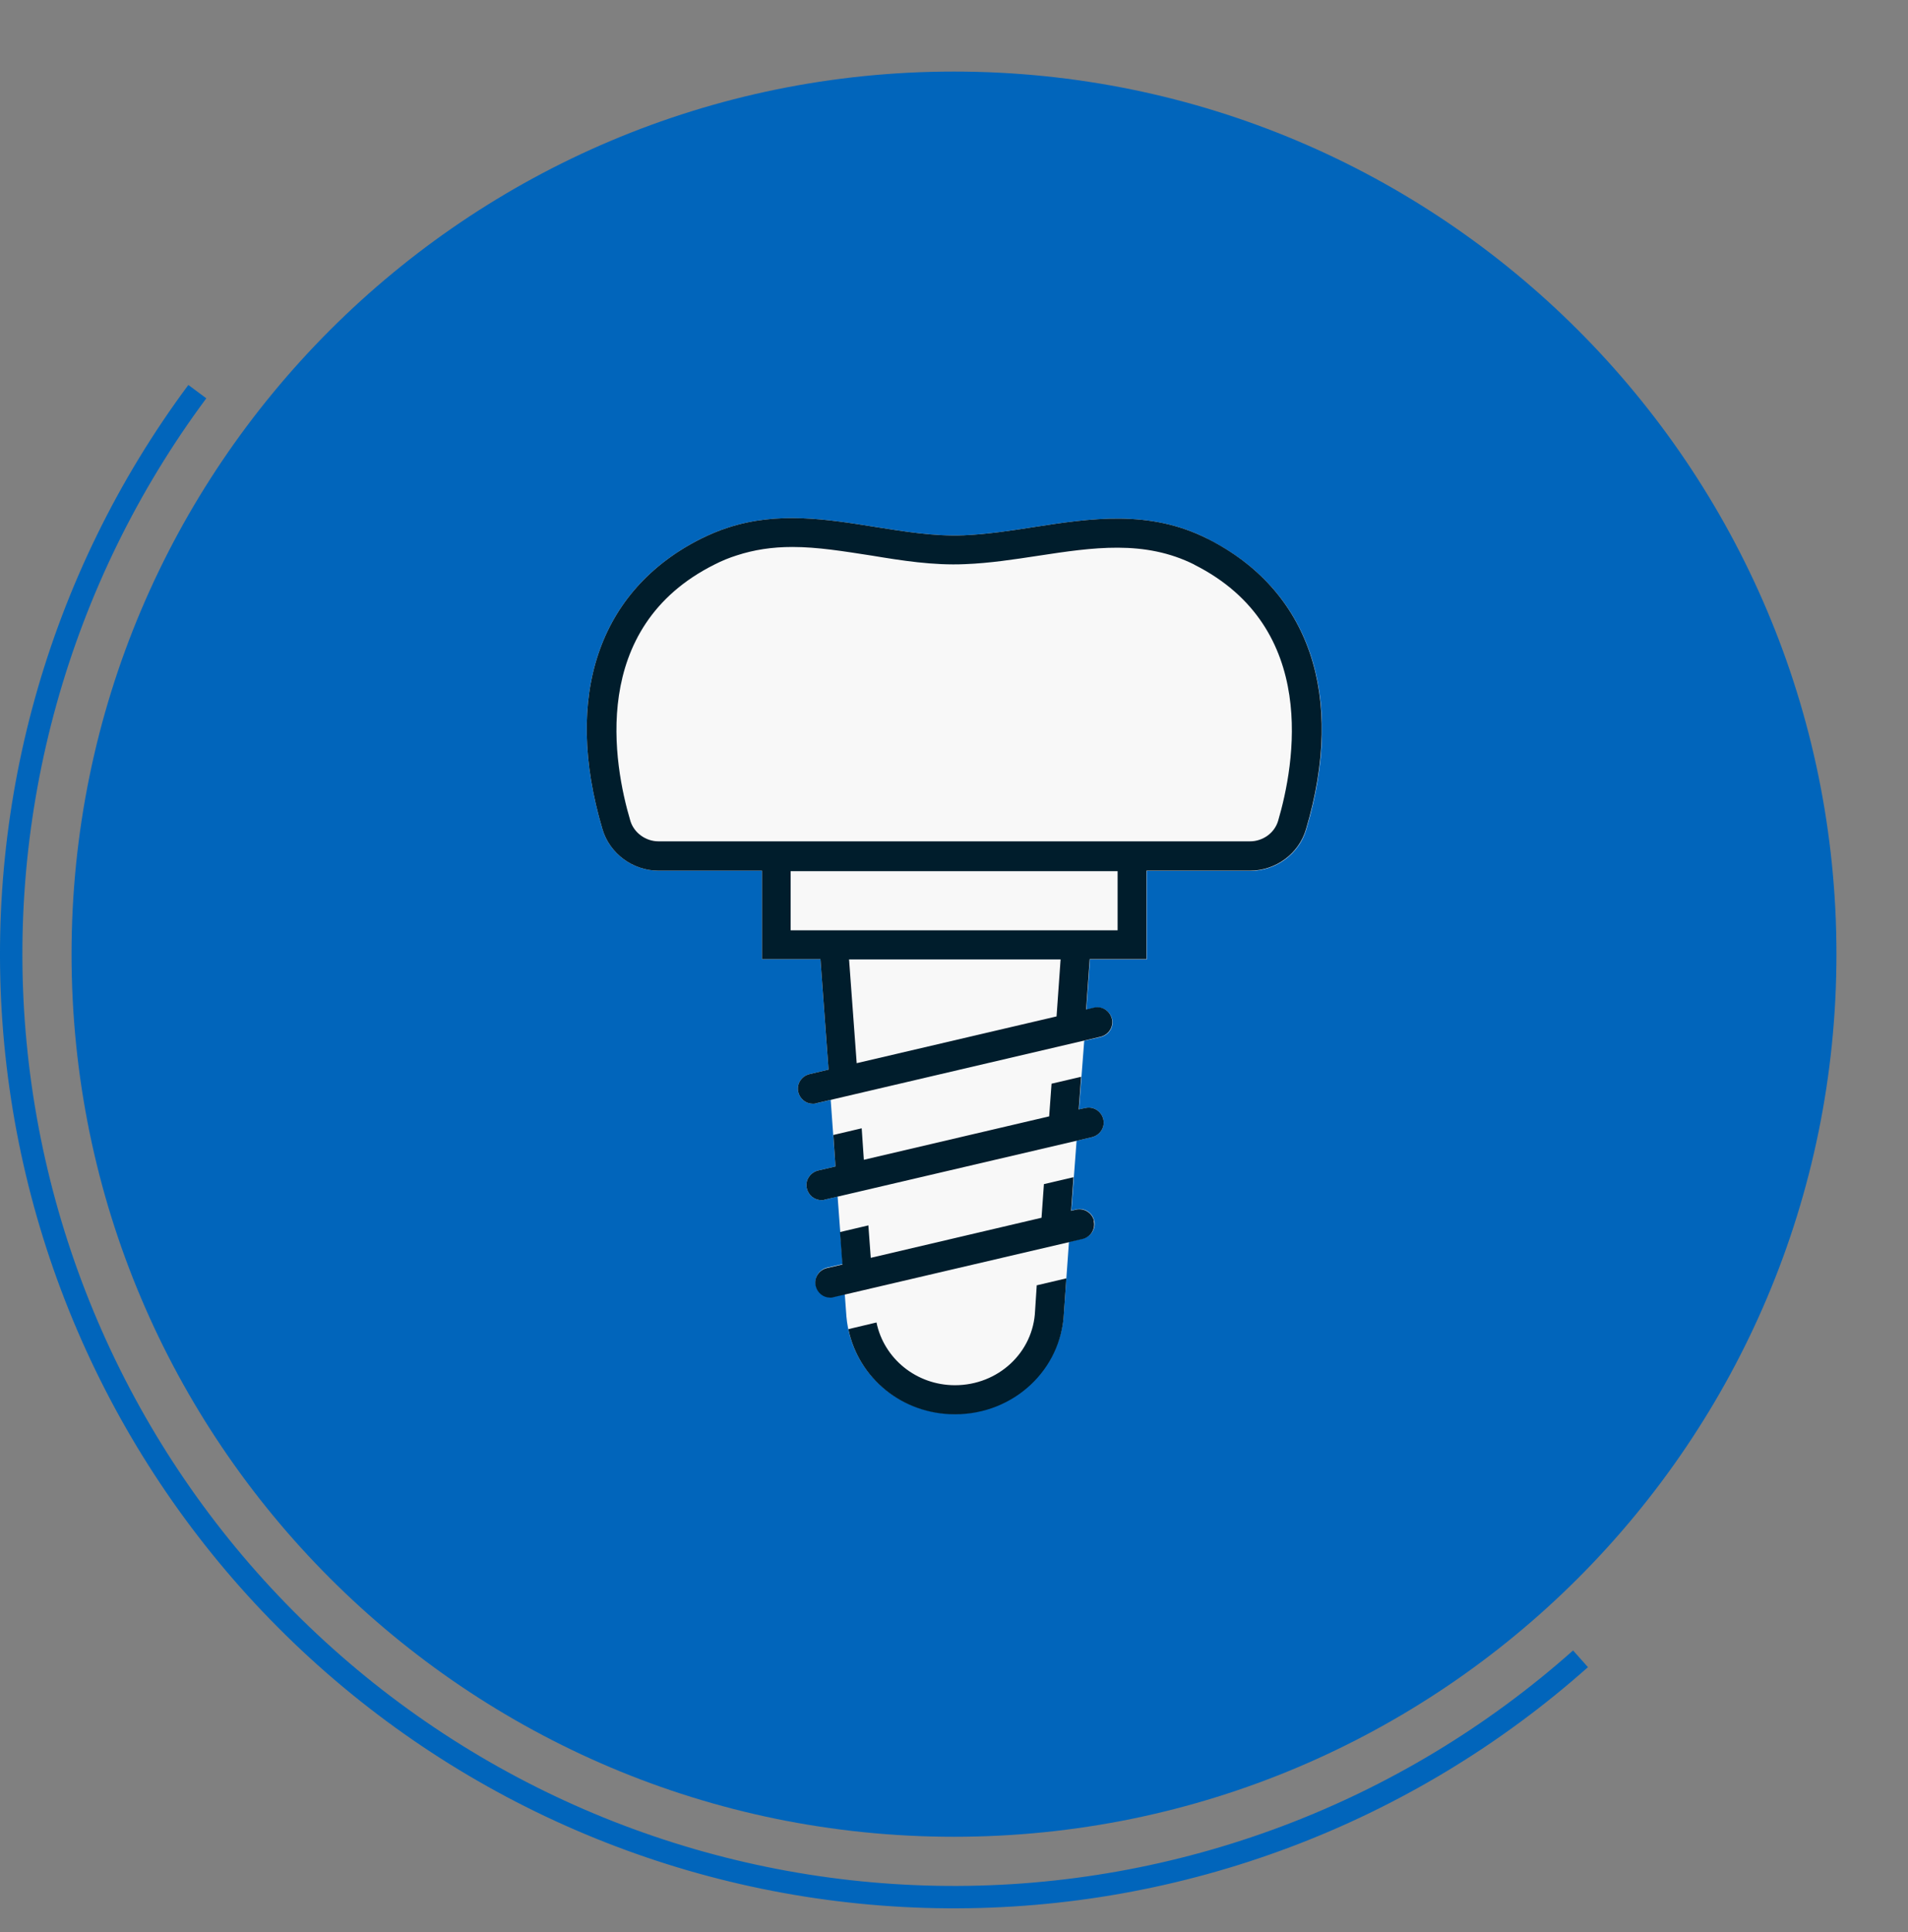 <svg width="80" height="81" viewBox="0 0 80 81" fill="none" xmlns="http://www.w3.org/2000/svg">
<rect x="0" y="0" width="80" height="81" fill="#808080" stroke="none"/>
<g clip-path="url(#clip0_4250_1837)">
<path d="M7.897 16.138C1.99 24.085 -0.759 33.939 0.18 43.795C1.12 53.652 5.681 62.809 12.983 69.497C20.284 76.184 29.806 79.926 39.706 79.999C49.607 80.072 59.183 76.47 66.581 69.89L65.957 69.189C58.733 75.614 49.382 79.131 39.713 79.06C30.045 78.989 20.746 75.335 13.617 68.805C6.487 62.274 2.032 53.331 1.115 43.706C0.197 34.081 2.882 24.458 8.65 16.698L7.897 16.138Z" fill="#0165BB"/>
<path d="M40 77C60.434 77 77 60.434 77 40C77 19.566 60.434 3 40 3C19.566 3 3 19.566 3 40C3 60.434 19.566 77 40 77Z" fill="#0165BB"/>
<path d="M50.62 22.58C48.18 21.35 45.71 21.73 43.32 22.1C42.36 22.25 41.37 22.4 40.4 22.44C39.17 22.49 37.91 22.28 36.7 22.09C34.69 21.77 32.62 21.43 30.52 22.12C30.14 22.24 29.77 22.4 29.4 22.58C25.11 24.73 23.6 29.17 25.26 34.76C25.56 35.78 26.53 36.5 27.61 36.5H31.95V40.21H34.4L34.74 44.84L33.94 45.03C33.6 45.11 33.39 45.45 33.47 45.78C33.54 46.07 33.79 46.27 34.08 46.27C34.13 46.27 34.18 46.27 34.22 46.25L34.83 46.11L35.03 48.9L34.3 49.07C34.14 49.11 34 49.21 33.91 49.35C33.82 49.49 33.79 49.66 33.83 49.82C33.9 50.11 34.15 50.31 34.44 50.31C34.49 50.31 34.54 50.31 34.58 50.29L35.12 50.16L35.33 52.99L34.68 53.14C34.34 53.22 34.13 53.56 34.21 53.89C34.28 54.18 34.53 54.38 34.82 54.38C34.87 54.38 34.92 54.38 34.96 54.36L35.42 54.25L35.49 55.2C35.7 57.52 37.65 59.27 40.04 59.27C42.43 59.27 44.51 57.39 44.61 55L44.82 52.06L45.41 51.92C45.75 51.84 45.96 51.5 45.88 51.17C45.8 50.83 45.46 50.62 45.12 50.7L44.92 50.75L45.14 47.82L45.79 47.67C45.95 47.63 46.09 47.53 46.18 47.39C46.27 47.25 46.3 47.08 46.26 46.92C46.18 46.58 45.84 46.37 45.51 46.45L45.24 46.51L45.46 43.63L46.16 43.47C46.32 43.43 46.46 43.33 46.55 43.19C46.64 43.05 46.67 42.88 46.63 42.72C46.59 42.56 46.49 42.42 46.35 42.33C46.21 42.24 46.04 42.21 45.88 42.25L45.55 42.33L45.7 40.22H48.08V36.51H52.42C53.5 36.51 54.47 35.8 54.77 34.77C56.43 29.18 54.92 24.74 50.63 22.59L50.62 22.58Z" fill="#F8F8F8"/>
<path d="M43.47 53.87L43.4 54.94C43.33 56.7 41.85 58.07 40.04 58.07C38.42 58.07 37.06 56.95 36.75 55.44L35.57 55.72C36 57.78 37.83 59.29 40.04 59.29C42.51 59.29 44.51 57.41 44.61 55.02L44.71 53.59L43.48 53.88L43.47 53.87Z" fill="#001D2C"/>
<path d="M45.87 51.18C45.79 50.84 45.45 50.63 45.11 50.71L44.91 50.76L45.01 49.35L43.77 49.64L43.67 51.05L36.51 52.73L36.41 51.37L35.22 51.65L35.32 53.01L34.67 53.16C34.33 53.24 34.12 53.58 34.2 53.91C34.27 54.2 34.52 54.4 34.81 54.4C34.86 54.4 34.91 54.4 34.95 54.38L45.39 51.94C45.73 51.86 45.94 51.52 45.86 51.19L45.87 51.18Z" fill="#001D2C"/>
<path d="M45.5 46.45L45.23 46.51L45.33 45.14L44.09 45.43L43.99 46.8L36.22 48.62L36.13 47.3L34.94 47.58L35.03 48.9L34.3 49.07C34.14 49.11 34 49.21 33.91 49.35C33.82 49.49 33.79 49.66 33.83 49.82C33.9 50.11 34.15 50.31 34.44 50.31C34.49 50.31 34.54 50.31 34.58 50.29L45.79 47.67C45.95 47.63 46.09 47.53 46.18 47.39C46.27 47.25 46.3 47.08 46.26 46.92C46.18 46.58 45.84 46.37 45.51 46.45H45.5Z" fill="#001D2C"/>
<path d="M50.62 22.58C48.18 21.35 45.71 21.73 43.32 22.1C42.36 22.25 41.37 22.4 40.4 22.44C39.17 22.49 37.91 22.28 36.7 22.09C34.69 21.77 32.62 21.43 30.52 22.12C30.14 22.24 29.77 22.4 29.4 22.58C25.11 24.73 23.6 29.17 25.26 34.76C25.56 35.78 26.53 36.5 27.61 36.5H31.95V40.21H34.4L34.74 44.84L33.94 45.03C33.6 45.11 33.39 45.45 33.47 45.78C33.54 46.07 33.79 46.27 34.08 46.27C34.13 46.27 34.18 46.27 34.22 46.25L46.15 43.46C46.31 43.42 46.45 43.32 46.54 43.18C46.63 43.04 46.66 42.87 46.62 42.71C46.58 42.55 46.48 42.41 46.34 42.32C46.2 42.23 46.03 42.2 45.87 42.24L45.54 42.32L45.69 40.21H48.07V36.5H52.41C53.49 36.5 54.46 35.79 54.76 34.76C56.42 29.17 54.91 24.73 50.62 22.58ZM44.47 40.21L44.3 42.61L35.92 44.57L35.6 40.22H44.47V40.21ZM46.86 36.52V39H33.15V36.52H46.86ZM50.07 23.67C55.33 26.31 54.28 32.06 53.59 34.41C53.44 34.92 52.95 35.27 52.41 35.27H27.61C27.07 35.27 26.58 34.91 26.43 34.41C25.73 32.06 24.68 26.31 29.95 23.67C30.26 23.51 30.58 23.38 30.9 23.28C31.61 23.05 32.36 22.93 33.22 22.93C34.29 22.93 35.37 23.11 36.54 23.29C37.81 23.5 39.13 23.71 40.46 23.65C41.5 23.61 42.53 23.45 43.52 23.3C45.82 22.95 47.98 22.62 50.08 23.67H50.07Z" fill="#001D2C"/>
</g>
<defs>
<clipPath id="clip0_4250_1837">
<rect width="80" height="80" fill="white" transform="translate(0 0.5)"/>
</clipPath>
</defs>
</svg>
